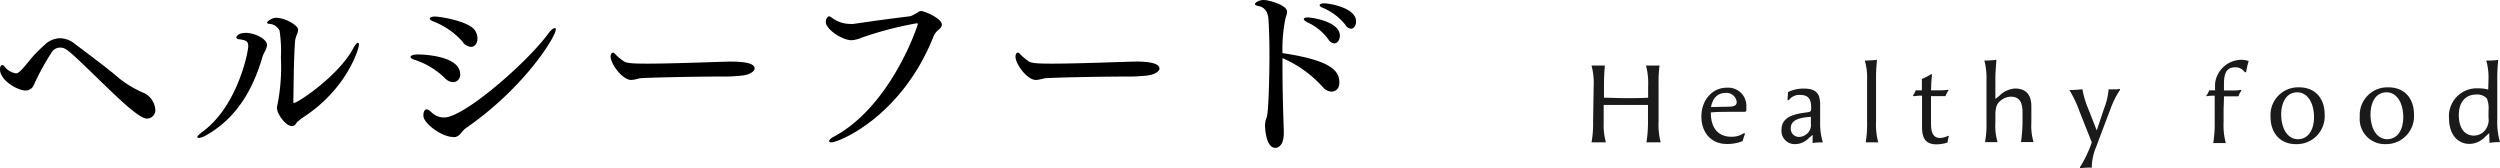 <svg xmlns="http://www.w3.org/2000/svg" viewBox="0 0 339.81 22.86"><defs><style>.cls-1{fill:#1a1a1a;}</style></defs><g id="レイヤー_2" data-name="レイヤー 2"><g id="レイヤー_1-2" data-name="レイヤー 1"><path d="M20,16.12c-.68,0-2-.9-5.38-4.17C9.22,6.72,9,6.47,8.15,6.47A1.33,1.33,0,0,0,7.1,7a32.86,32.86,0,0,0-2.5,4.55,1.19,1.19,0,0,1-1.13.75C2.5,12.32,0,11,0,9.42c0-.3.1-.57.28-.57s.27.1.44.32a2.4,2.4,0,0,0,1.43.8c.35,0,.67-.25,2.12-2.07a20.1,20.1,0,0,1,1.8-1.8,3,3,0,0,1,2.08-.9,3.25,3.25,0,0,1,2.07.8c1.33,1,3.43,2.57,5.28,4.05a14.26,14.26,0,0,0,4.2,2.65A2.78,2.78,0,0,1,21.12,15,1.16,1.16,0,0,1,20,16.12Z"/><path d="M33.42,4.47c1.28,0,2.88.88,2.88,1.63A2.26,2.26,0,0,1,36,7a4.8,4.8,0,0,0-.3.65C34,13.55,31.17,16.6,28,18.4a2.38,2.38,0,0,1-1,.35c-.1,0-.18-.05-.18-.13s.18-.32.65-.67c4.77-3.43,6.27-10.8,6.27-11.68,0-.72-.4-.8-1.12-.92-.35,0-.5-.15-.5-.3C32.15,5.05,32.25,4.47,33.42,4.47Zm7.08,12a3.64,3.64,0,0,0-.33.42.59.59,0,0,1-.47.25c-.88,0-2.05-1.67-2.05-2.45a.39.39,0,0,1,0-.15,26.15,26.15,0,0,0,.53-6.7A18.53,18.53,0,0,0,38,4.17a1.66,1.66,0,0,0-1.28-.92c-.3,0-.42-.08-.42-.2s.65-.63,1.22-.63c1.23,0,3,1,3,1.63a2.28,2.28,0,0,1-.15.62,2.84,2.84,0,0,0-.27,1c-.2,3-.18,6.1-.23,8.1,0,.17,0,.22.1.22C40.45,14,46,10.32,48,6.6c.27-.53.52-.78.64-.78s.15.1.15.28c0,.45-1.57,6-7.69,9.92C40.8,16.22,40.65,16.4,40.5,16.5Z"/><path d="M60.47,10.62a10.52,10.52,0,0,0-4.2-2.52c-.32-.1-.47-.25-.47-.38s.3-.32,1-.32,5.75.17,5.75,2.7a1,1,0,0,1-.93,1.07A1.63,1.63,0,0,1,60.47,10.62Zm1.13,8c-1.58,0-4.05-1.88-4.05-2.88s.5-.87.52-.87.3.12.53.35a2.47,2.47,0,0,0,1.77.75c2.75,0,11.45-7.65,14.17-11.43.36-.47.68-.72.86-.72s.14.07.14.22c0,.9-4.19,7.85-12.29,13.43C62.6,18,62.47,18.65,61.6,18.65Zm1.32-12.9A10.2,10.2,0,0,0,58.87,2.9c-.3-.13-.45-.25-.45-.38s.25-.27.65-.27c.85,0,4.7.65,5.5,1.9a2,2,0,0,1,.33,1.07c0,.65-.35,1.15-.88,1.15A1.53,1.53,0,0,1,62.92,5.75Z"/><path d="M85.82,10.87C84.57,10.87,83,8.67,83,7.7c0-.28.12-.55.32-.55a.52.52,0,0,1,.32.22,6.32,6.32,0,0,0,1,.85c.38.33.88.43,3.28.43,3.62,0,9.62-.25,11.32-.28,1.85,0,3.33.2,3.33.93,0,.45-.78.92-2,1-.15,0-1,.1-1.67.1-4.53,0-11.35.15-12,.25A5,5,0,0,1,85.82,10.87Z"/><path d="M112.7,19.17c0-.12.2-.37.6-.57,7.87-4.2,11.45-15.18,11.45-15.3s0-.13-.18-.13a48.33,48.33,0,0,0-7.4,1.93,4.41,4.41,0,0,1-1.4.37c-1.32,0-3.52-1.5-3.52-2.47a.85.85,0,0,1,.17-.58c.1-.15.18-.2.28-.2s.3.13.52.3a4.16,4.16,0,0,0,2.33.73,2.27,2.27,0,0,0,.45,0c3.4-.5,5.77-.8,7.77-1.05a6.2,6.2,0,0,0,1.1-.6.66.66,0,0,1,.35-.1c.43,0,2.8,1,2.8,1.85,0,.33-.3.58-.65.88a2.22,2.22,0,0,0-.52.82C122.5,15.9,114,19.35,113,19.35,112.77,19.35,112.7,19.27,112.7,19.17Z"/><path d="M140.82,10.87c-1.25,0-2.79-2.2-2.79-3.17,0-.28.12-.55.32-.55a.52.52,0,0,1,.32.22,6.32,6.32,0,0,0,1,.85c.38.33.88.43,3.28.43,3.62,0,9.62-.25,11.32-.28s3.33.2,3.33.93c0,.45-.78.92-2,1-.15,0-1,.1-1.67.1-4.53,0-11.35.15-12,.25A5,5,0,0,1,140.82,10.87Z"/><path d="M174.32,9.42c0,2.93.1,6.1.18,8.33v.3c0,2-1,2.05-1.15,2.05-1.28,0-1.4-2.7-1.4-3a2.85,2.85,0,0,1,.2-1.08c.3-.57.4-6.1.4-8.65,0-1.7-.05-3.35-.13-4.67-.07-1.63-1.12-1.82-1.25-1.85-.42-.08-.6-.18-.6-.3S171,0,171.8,0c.57,0,3.15.65,3.15,1.6a2.54,2.54,0,0,1-.2.8,20.2,20.2,0,0,0-.43,4.82c6.68,1,7.73,2.43,7.73,4,0,1.23-1,1.23-1.05,1.23a1.58,1.58,0,0,1-1.1-.5,15.69,15.69,0,0,0-5.58-4.05Zm2.9-6.82c0-.13.18-.23.53-.23.5,0,4.37.53,4.37,2.48,0,.55-.32,1.05-.77,1.05a1.05,1.05,0,0,1-.78-.53A7.12,7.12,0,0,0,177.62,3C177.35,2.82,177.22,2.7,177.22,2.6Zm5.63.75a7.72,7.72,0,0,0-3.08-2.3c-.3-.13-.4-.25-.4-.35s.25-.25.55-.25c.78,0,4.4.6,4.4,2.45,0,.52-.27,1-.67,1A1,1,0,0,1,182.85,3.35Z"/><path class="cls-1" d="M216.62,11.56a8.46,8.46,0,0,0-.3-2.65H217c.45,0,.87,0,1.14,0-.07.83-.12,1.56-.12,2.72v1.65c.71,0,2.07.06,3,.06.72,0,2.14,0,3-.06V11.74a9.29,9.29,0,0,0-.29-2.83h1.84a17.77,17.77,0,0,0-.13,2.4v5.2a9.37,9.37,0,0,0,.29,2.84c-.28,0-.61,0-.94,0s-.68,0-1,0A17.11,17.11,0,0,0,224,16.5V14.26c-1.13,0-2.09,0-3.08,0s-1.82,0-2.94,0v2.25a9.3,9.3,0,0,0,.3,2.84c-.2,0-.57,0-.95,0s-.76,0-1,0a14.83,14.83,0,0,0,.21-2.85Z"/><path class="cls-1" d="M237.19,18.18c-.12.33-.24.69-.33,1a5.54,5.54,0,0,1-2.14.39c-2.15,0-3.46-1.56-3.46-3.74s1.44-3.91,3.45-3.91a2.47,2.47,0,0,1,2.66,2.65c0,.12,0,.24,0,.48l-.14.15h-1.79c-1,0-2.25,0-2.9.09,0,2.12,1,3.3,2.82,3.3a3,3,0,0,0,1.71-.51ZM235,14.5c.75,0,1.06-.21,1.06-.63a1.39,1.39,0,0,0-1.49-1.24c-1.09,0-1.78.69-2,1.92Z"/><path class="cls-1" d="M246.38,19.44l0-1.11-.57.49a2.57,2.57,0,0,1-1.81.77,1.79,1.79,0,0,1-1.85-1.95c0-1.71,1.63-2.12,3.19-2.33.8-.1.84-.13.84-.64,0-1.08-.27-1.77-1.52-1.77a1.77,1.77,0,0,0-1.52.72l-.17,0c0-.36.06-.74.06-1.1a4.8,4.8,0,0,1,2.1-.48c.9,0,1.73.15,2.1,1a3.54,3.54,0,0,1,.17,1.19v2.32a9.07,9.07,0,0,0,.37,2.81A7.51,7.51,0,0,0,246.38,19.44Zm-.24-3.56c-.93.08-2.73.18-2.73,1.53a1.11,1.11,0,0,0,1.13,1.2,1.63,1.63,0,0,0,1-.37,1.55,1.55,0,0,0,.6-1.44Z"/><path class="cls-1" d="M255,10.71v5.8a9.3,9.3,0,0,0,.3,2.84c-.29,0-.57,0-.86,0s-.57,0-.85,0a14.58,14.58,0,0,0,.19-2.85V10.84a8.06,8.06,0,0,0-.31-2.61,15.72,15.72,0,0,0,1.66-.1C255,9.49,255,10.08,255,10.71Z"/><path class="cls-1" d="M260,13a2.41,2.41,0,0,0,.39-.72h.84c0-.8,0-1,0-1.55a7.39,7.39,0,0,0,1.28-.66l.1.08c-.09.84-.1,1-.14,2.13h1.08a8.08,8.08,0,0,0,1.24-.08l.07.09a2.82,2.82,0,0,0-.42.78c-.39,0-.87,0-1.23,0h-.74c0,.82,0,1.44,0,1.9v1.65c0,1,.08,2.13,1.23,2.13a2.46,2.46,0,0,0,1.1-.3l.09.08a6.44,6.44,0,0,0-.18.85,5.19,5.19,0,0,1-1.46.24c-1.41,0-2-.69-2-2.35V15c0-.68,0-1.35,0-2a6.87,6.87,0,0,0-1.1.08Z"/><path class="cls-1" d="M271.22,10.65v2.8l.53-.42a3.32,3.32,0,0,1,2.13-1c1.95,0,2.23,1.43,2.23,2.43v2.24a7.61,7.61,0,0,0,.3,2.61c-.29,0-.57,0-.86,0l-.85,0a20.31,20.31,0,0,0,.21-2.75V15.31c0-1-.18-2.17-1.57-2.17a2.3,2.3,0,0,0-1.46.58c-.48.41-.66.89-.66,2v1a7.51,7.51,0,0,0,.3,2.6c-.28,0-.57,0-.85,0s-.57,0-.86,0a12.9,12.9,0,0,0,.2-2.67V10.84a9,9,0,0,0-.29-2.61,13.76,13.76,0,0,0,1.64-.1C271.27,9.46,271.22,10,271.22,10.65Z"/><path class="cls-1" d="M284,22.78a11.81,11.81,0,0,0-1.24.08l-.06-.11a16,16,0,0,0,1.6-3.33l0-.13-.19-.48-1.45-3.65a15.54,15.54,0,0,0-1.38-2.92,17.52,17.52,0,0,0,1.77-.11,12.41,12.41,0,0,0,.77,2.6l1.18,3,1-3a8.89,8.89,0,0,0,.61-2.59h.73a3,3,0,0,0,.82-.06l0,.14a11.45,11.45,0,0,0-1.32,2.67c-.6,1.56-1.25,3.28-1.89,5a7.45,7.45,0,0,0-.62,2.55,2.17,2.17,0,0,0,0,.36A2.3,2.3,0,0,0,284,22.78Z"/><path class="cls-1" d="M299.89,13a2.41,2.41,0,0,0,.39-.72h.81a9.17,9.17,0,0,1,0-1,3.63,3.63,0,0,1,3.56-3.15,3,3,0,0,1,1,.17,11.76,11.76,0,0,0-.35,1.51l-.19,0a1.47,1.47,0,0,0-1.29-.66c-1.23,0-1.53.87-1.53,2.28v.87h1.08a8,8,0,0,0,1.23-.08l.07.09a2.82,2.82,0,0,0-.42.78c-.39,0-.87,0-1.23,0h-.73c0,.82-.05,1.44-.05,1.9v1.62a9.3,9.3,0,0,0,.3,2.84c-.28,0-.57,0-.85,0s-.57,0-.86,0a15.75,15.75,0,0,0,.2-2.78V15c0-.68,0-1.35,0-2a6.87,6.87,0,0,0-1.1.08Z"/><path class="cls-1" d="M308.62,15.87a3.76,3.76,0,0,1,3.88-4c2.14,0,3.48,1.44,3.48,3.72a3.79,3.79,0,0,1-3.86,4C310,19.62,308.62,18.15,308.62,15.87Zm5.91.06c0-2-.92-3.38-2.27-3.38-1.57,0-2.19,1.52-2.19,3,0,2,.92,3.37,2.27,3.37S314.53,17.73,314.53,15.93Z"/><path class="cls-1" d="M320.75,15.87a3.76,3.76,0,0,1,3.88-4c2.15,0,3.49,1.44,3.49,3.72a3.79,3.79,0,0,1-3.86,4A3.41,3.41,0,0,1,320.75,15.87Zm5.91.06c0-2-.91-3.38-2.27-3.38-1.57,0-2.18,1.52-2.18,3,0,2,.91,3.37,2.26,3.37S326.66,17.73,326.66,15.93Z"/><path class="cls-1" d="M338.25,10.62a8.28,8.28,0,0,0-.31-2.39c.51,0,1.08,0,1.63-.1a23.4,23.4,0,0,0-.13,2.52V16.2a9.77,9.77,0,0,0,.37,3.12c-.42,0-.82,0-1.42.1l-.05-1.33-.58.54a3,3,0,0,1-2.09.93c-1.69,0-2.79-1.38-2.79-3.48a3.78,3.78,0,0,1,4-4.07,4.62,4.62,0,0,1,1.33.17Zm0,4.42a3.62,3.62,0,0,0-.22-1.65,1.76,1.76,0,0,0-1.44-.54c-1.48,0-2.38,1.05-2.38,2.79s.77,2.79,2.07,2.79a2,2,0,0,0,1.31-.52,2.26,2.26,0,0,0,.66-1.92Z"/></g></g></svg>